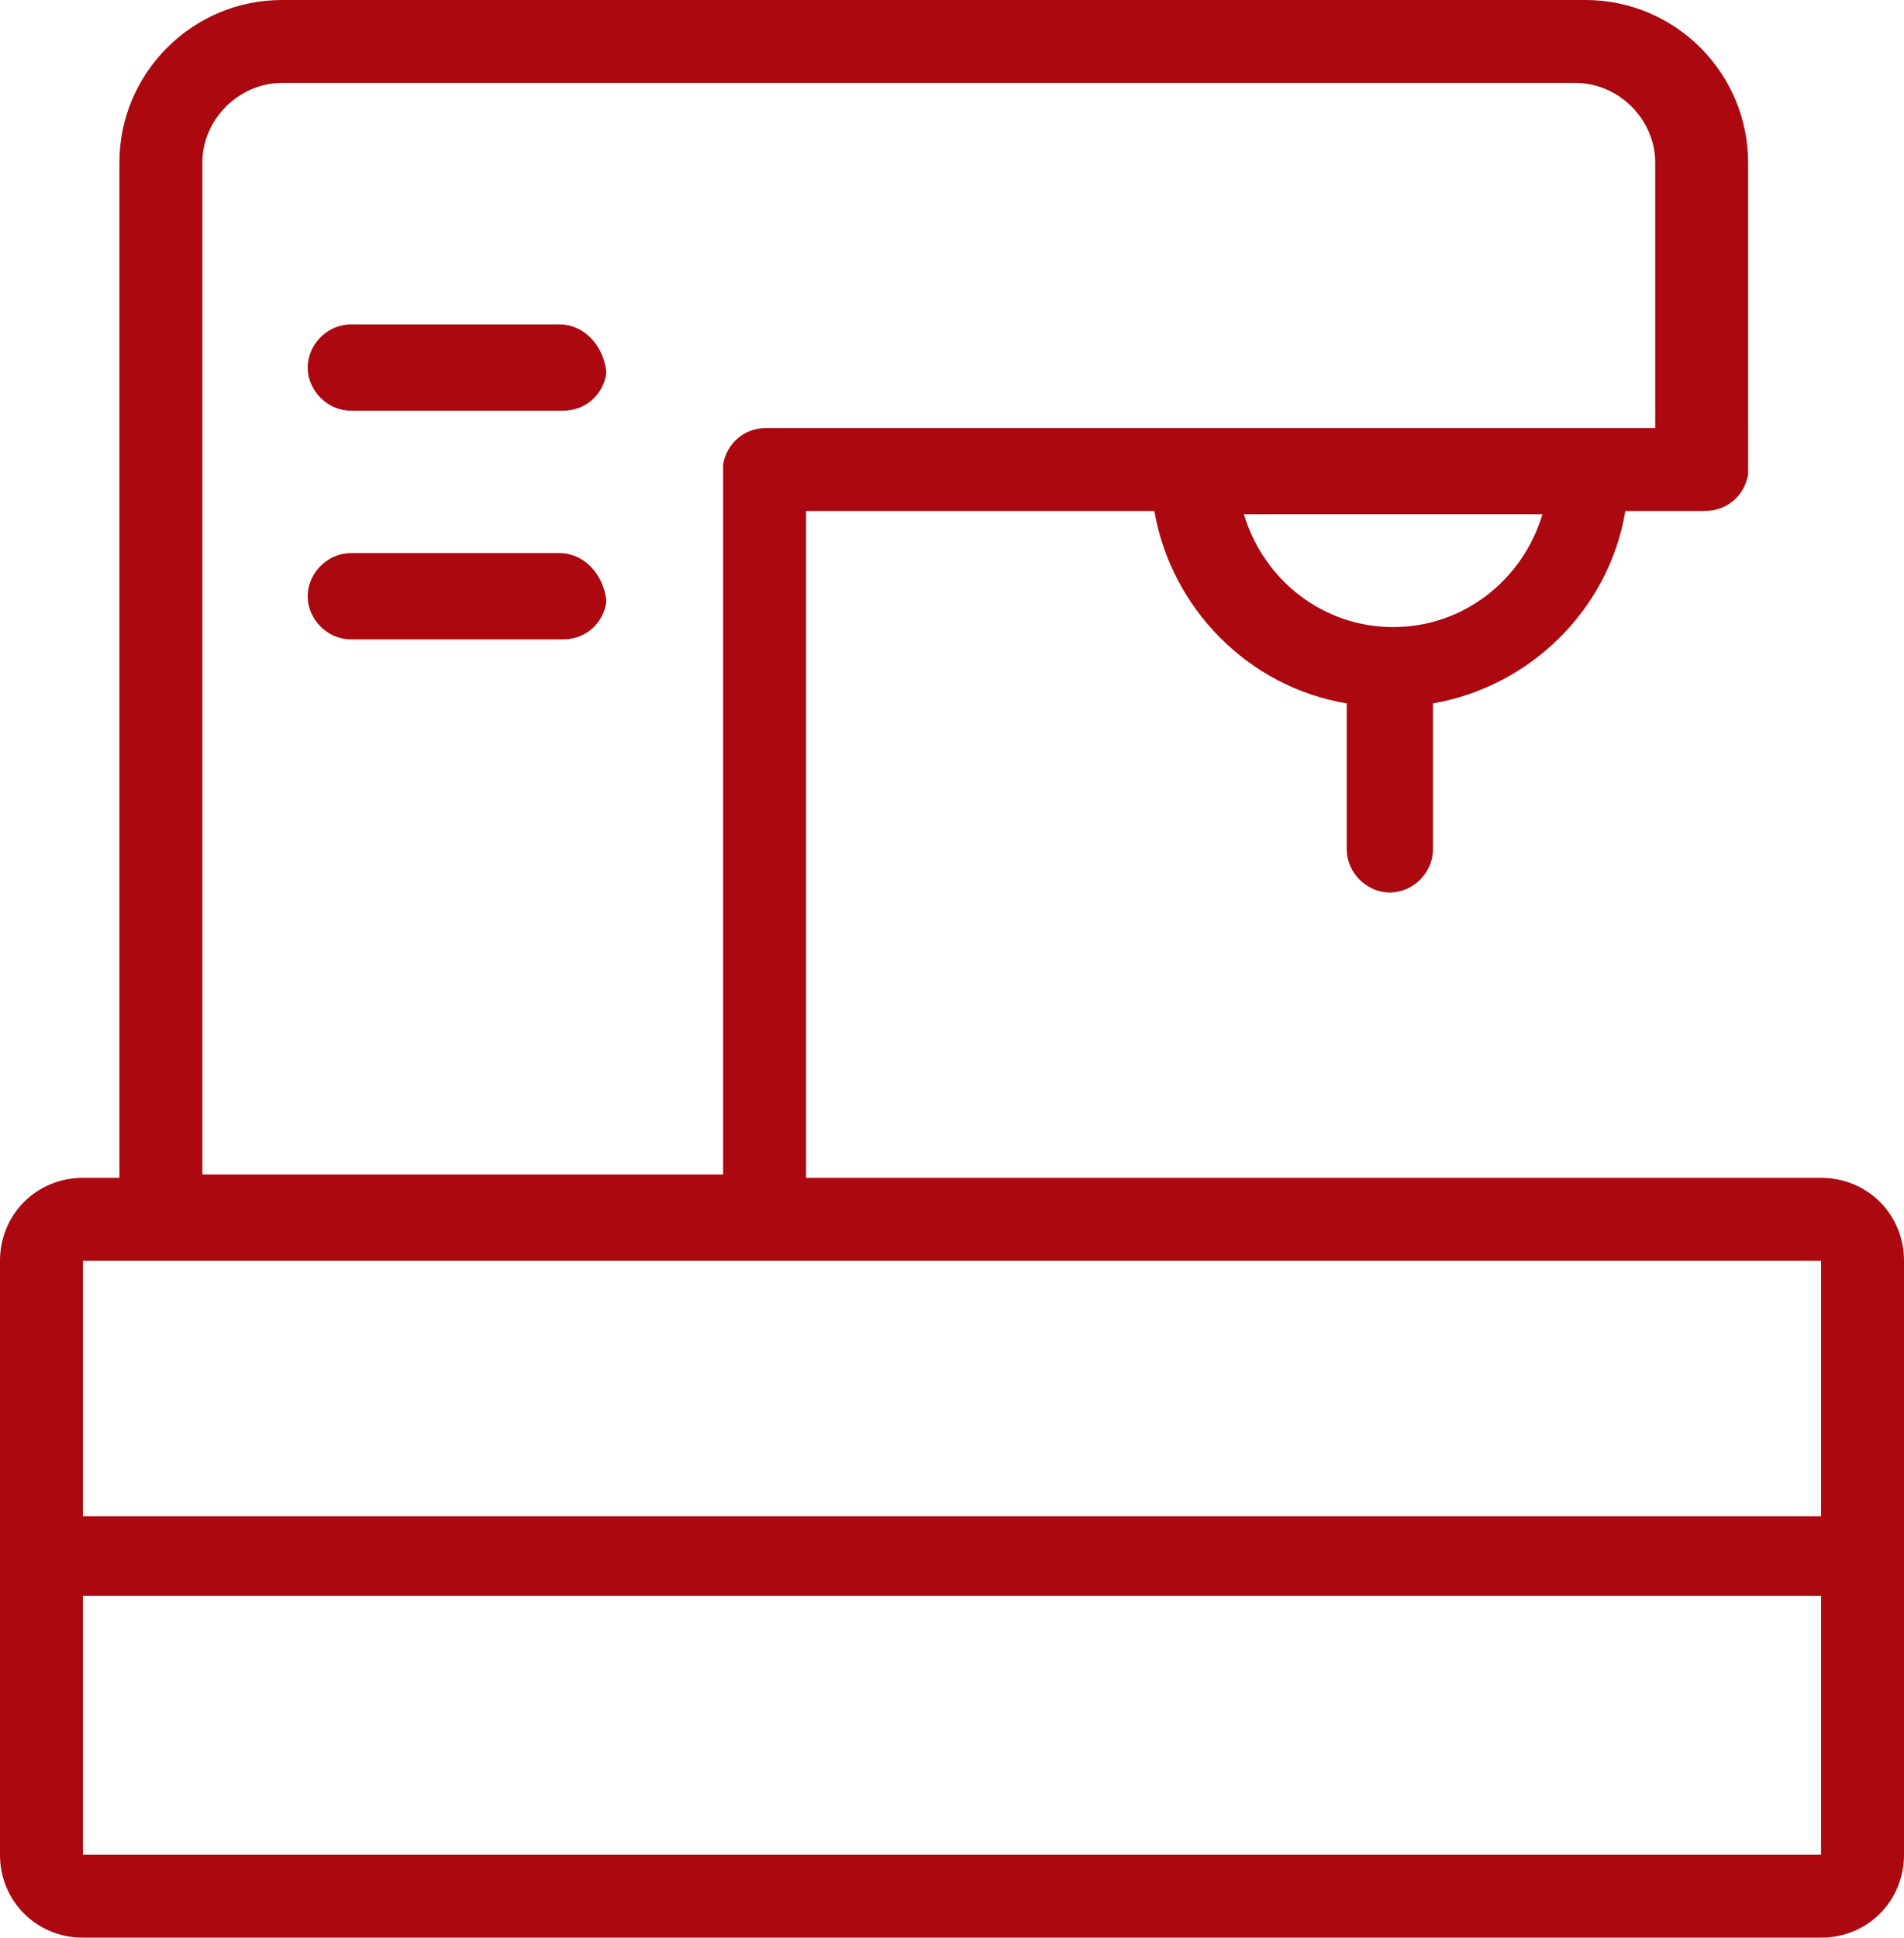 <?xml version="1.0" encoding="utf-8"?>
<!-- Generator: Adobe Illustrator 27.8.0, SVG Export Plug-In . SVG Version: 6.00 Build 0)  -->
<svg version="1.1" id="services4" xmlns="http://www.w3.org/2000/svg" xmlns:xlink="http://www.w3.org/1999/xlink" x="0px" y="0px"
	 viewBox="0 0 57.4 58.4" style="enable-background:new 0 0 57.4 58.4;" xml:space="preserve">
<style type="text/css">
	.st0{fill:#AB0810;}
</style>
<g id="Group_4" transform="translate(0)">
	<g id="Group_3">
		<path id="Path_20" class="st0" d="M54.9,35.5H24.3V15.4h10.5c0.5,2.9,2.8,5.3,5.8,5.8v4.4c0,0.7,0.6,1.3,1.3,1.3
			c0.7,0,1.3-0.6,1.3-1.3v-4.4c2.9-0.5,5.3-2.8,5.8-5.8h2.4c0.7,0,1.2-0.5,1.3-1.1c0,0,0-0.1,0-0.1V4.9c0-2.7-2.2-4.9-4.9-4.9H8.5
			C5.8,0,3.6,2.2,3.6,4.9v30.6H2.5C1.1,35.5,0,36.6,0,38v17.9c0,1.4,1.1,2.5,2.5,2.5h52.4c1.4,0,2.5-1.1,2.5-2.5V38
			C57.4,36.6,56.3,35.5,54.9,35.5z M42,18.9c-2.1,0-3.9-1.4-4.5-3.4h9C45.9,17.5,44.1,18.9,42,18.9z M6.1,4.9c0-1.3,1.1-2.4,2.4-2.4
			c0,0,0,0,0,0h39c1.3,0,2.4,1.1,2.4,2.4c0,0,0,0,0,0v8H23.1c-0.7,0-1.2,0.5-1.3,1.1c0,0,0,0.1,0,0.1v21.3H6.1V4.9z M54.9,55.9H2.5
			v-7.8h52.4V55.9z M54.9,45.7H2.5V38h52.4V45.7z"/>
	</g>
</g>
<g id="Group_6" transform="translate(9.276 9.777)">
	<g id="Group_5">
		<path id="Path_21" class="st0" d="M7.6,0H1.3C0.6,0,0,0.6,0,1.3s0.6,1.3,1.3,1.3h6.4c0.7,0,1.2-0.5,1.3-1.1c0,0,0-0.1,0-0.1
			C8.9,0.6,8.3,0,7.6,0z"/>
	</g>
</g>
<g id="Group_8" transform="translate(9.276 16.671)">
	<g id="Group_7">
		<path id="Path_22" class="st0" d="M7.6,0H1.3C0.6,0,0,0.6,0,1.3c0,0.7,0.6,1.3,1.3,1.3h6.4c0.7,0,1.2-0.5,1.3-1.1c0,0,0-0.1,0-0.1
			C8.9,0.6,8.3,0,7.6,0z"/>
	</g>
</g>
</svg>
